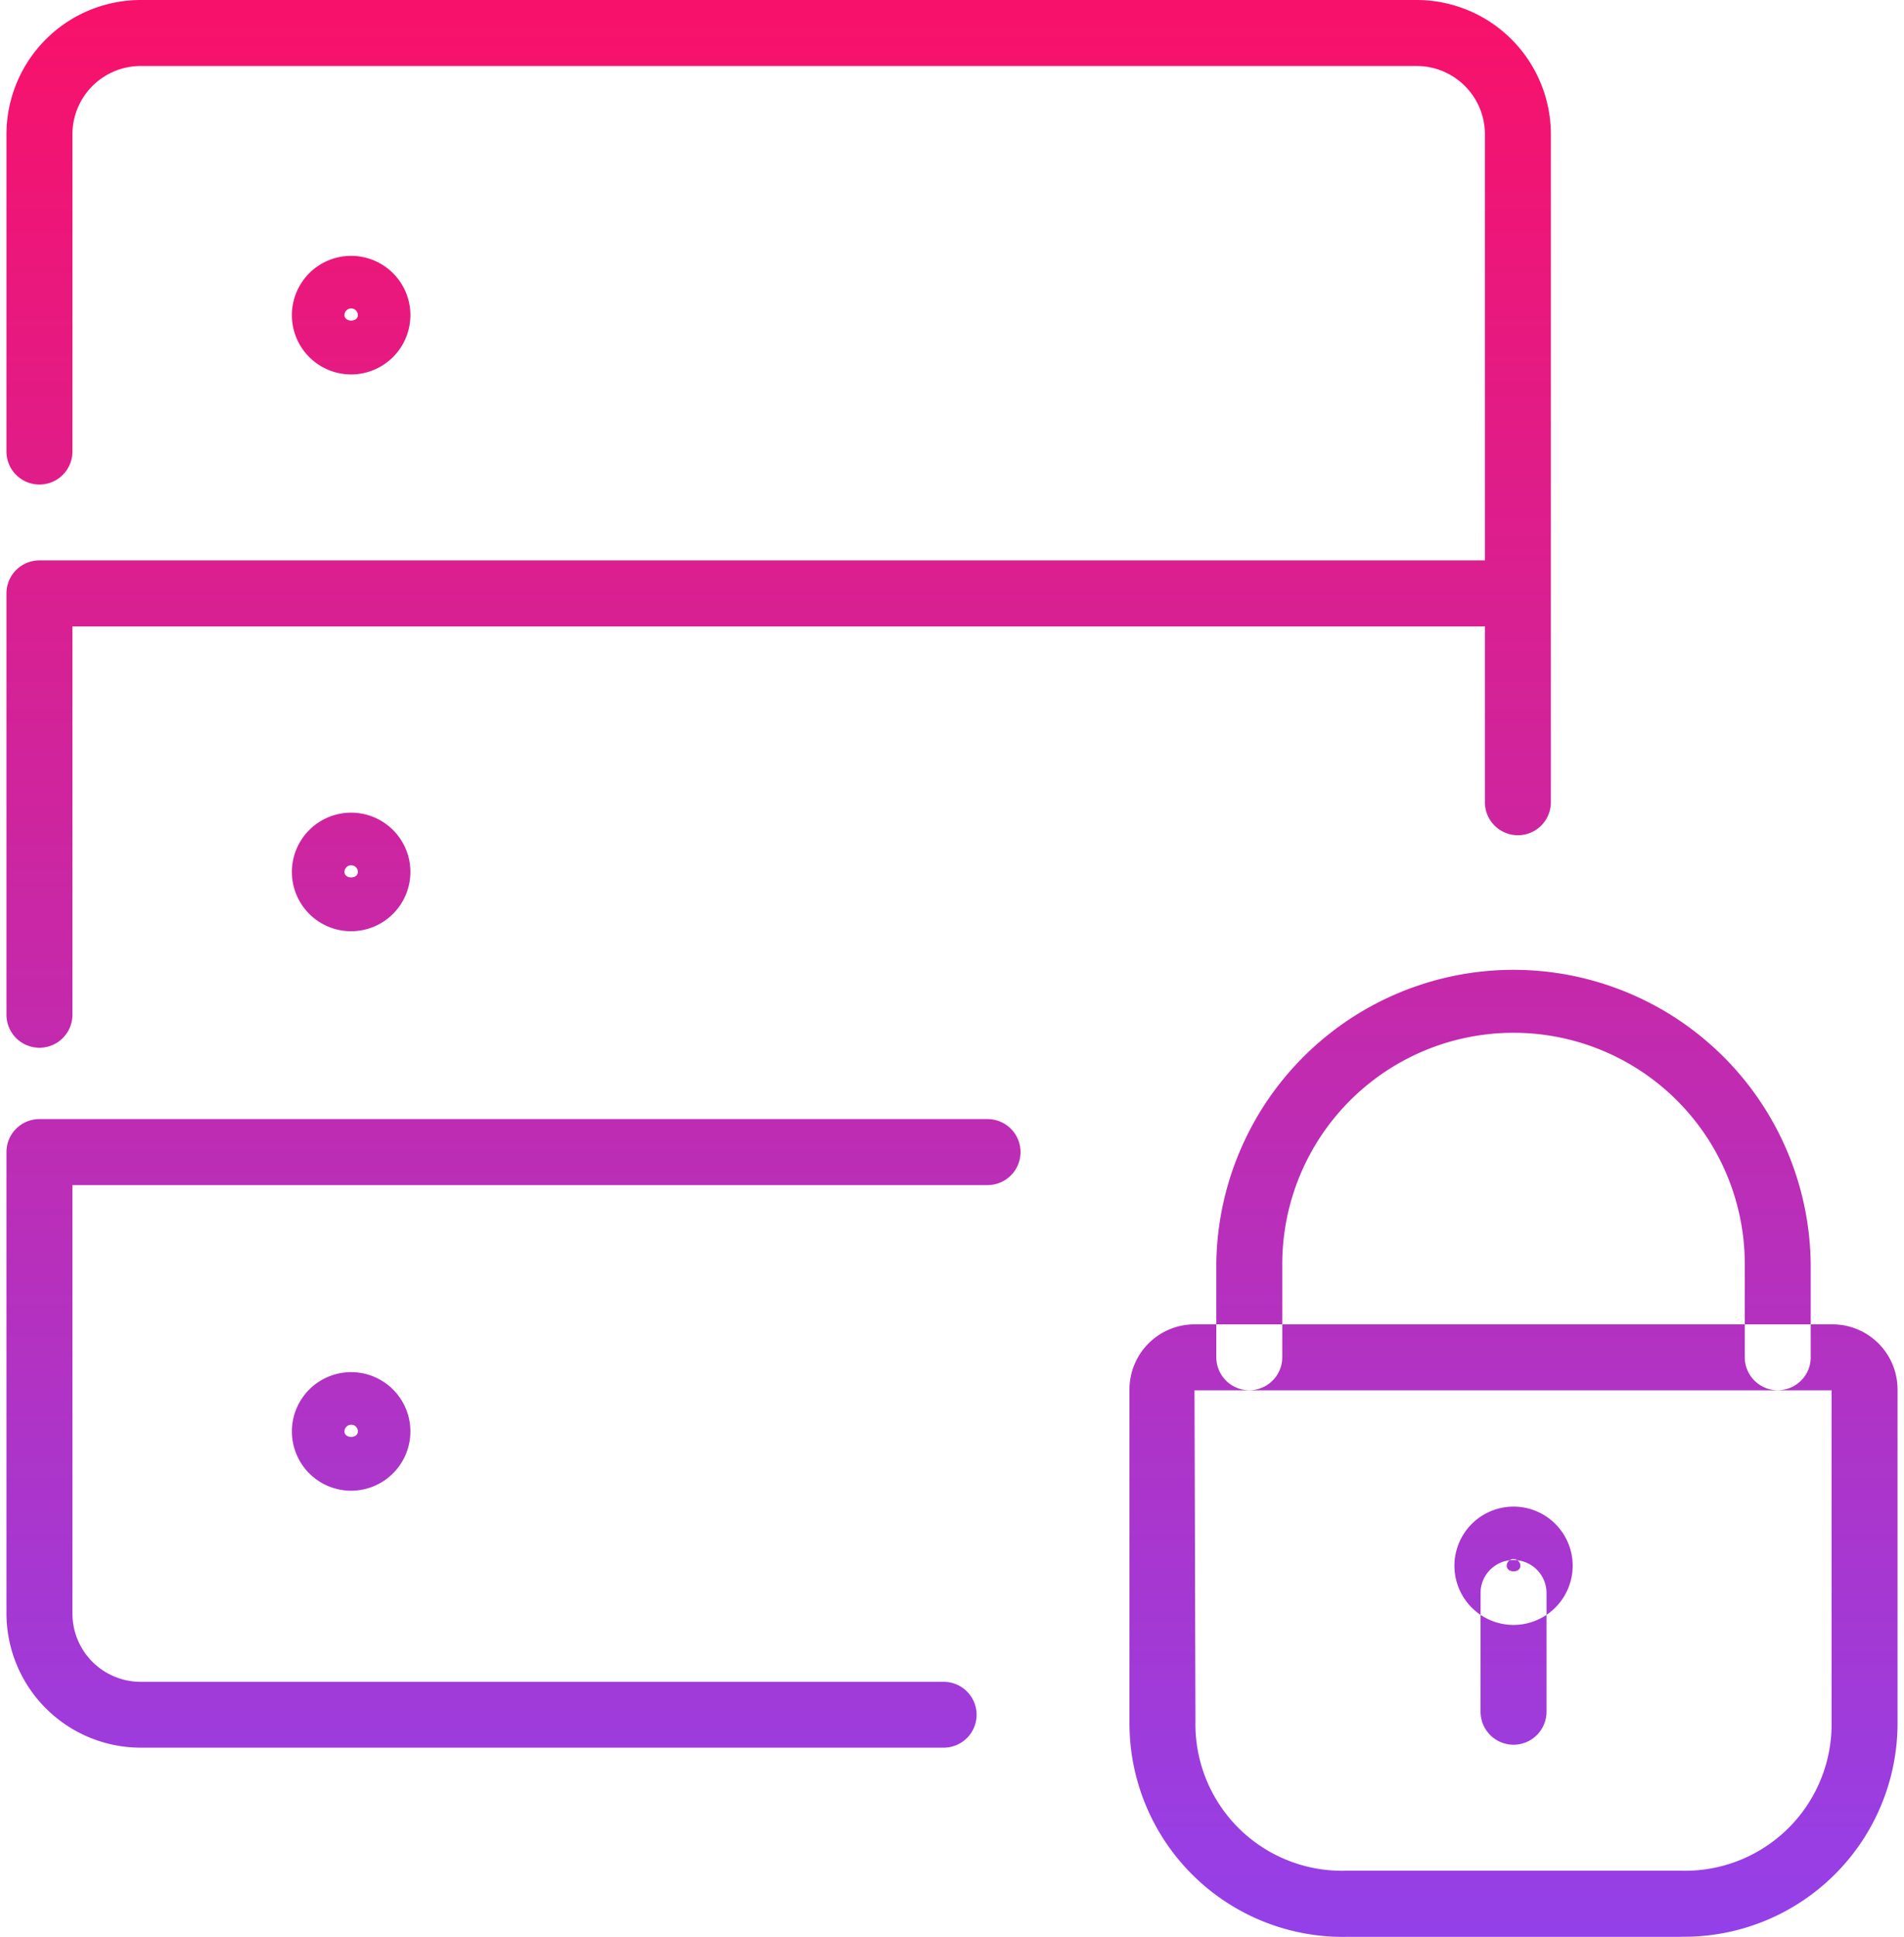 <?xml version="1.0" encoding="UTF-8" standalone="no"?>
<svg xmlns="http://www.w3.org/2000/svg" xmlns:xlink="http://www.w3.org/1999/xlink" data-name="03-money-safe-icon3/4" height="61" id="_03-money-safe-icon3_4" viewBox="0 0 60 61.417" width="60">
  <defs>
    <linearGradient gradientUnits="objectBoundingBox" id="linear-gradient" x1="0.5" x2="0.5" y2="1">
      <stop offset="0" stop-color="#f8116a"/>
      <stop offset="1" stop-color="#9440e8"/>
    </linearGradient>
  </defs>
  <path d="M31.874,32.134a1.88,1.88,0,1,1,1.879-1.88A1.882,1.882,0,0,1,31.874,32.134Zm0-2.093a.213.213,0,0,0-.213.212c0,.231.426.231.426,0A.213.213,0,0,0,31.874,30.041Zm0,19.75a1.88,1.88,0,1,1,1.879-1.88A1.882,1.882,0,0,1,31.874,49.791Zm0-2.093a.216.216,0,0,0-.213.212c0,.233.426.233.426,0A.213.213,0,0,0,31.874,47.7Zm0,19.835a1.88,1.88,0,1,1,1.879-1.88A1.882,1.882,0,0,1,31.874,67.533Zm0-2.093a.216.216,0,0,0-.213.212c0,.233.426.233.426,0A.213.213,0,0,0,31.874,65.44ZM69.938,45.7V24.517a4.262,4.262,0,0,0-4.257-4.257H25.194a4.262,4.262,0,0,0-4.257,4.257V34.579a1.046,1.046,0,1,0,2.093,0V24.517a2.166,2.166,0,0,1,2.164-2.164H65.681a2.166,2.166,0,0,1,2.164,2.164V45.7a1.046,1.046,0,0,0,2.093,0ZM23.03,52.439V40.124H68.753a1.046,1.046,0,1,0,0-2.093H21.983a1.045,1.045,0,0,0-1.046,1.046V52.439a1.046,1.046,0,1,0,2.093,0Zm28.688,22.2a1.046,1.046,0,0,0-1.046-1.046H25.194a2.166,2.166,0,0,1-2.164-2.164V57.841H52.065a1.046,1.046,0,0,0,0-2.093H21.983a1.045,1.045,0,0,0-1.046,1.046v14.63a4.262,4.262,0,0,0,4.257,4.257H50.672A1.045,1.045,0,0,0,51.718,74.635Zm22.364,7.042H63.423a6.773,6.773,0,0,1-6.855-6.836V64.319a2.065,2.065,0,0,1,2.062-2.062H78.873a2.065,2.065,0,0,1,2.064,2.062V74.841A6.773,6.773,0,0,1,74.082,81.677ZM58.631,64.349l.03,10.491a4.649,4.649,0,0,0,4.762,4.743H74.082a4.648,4.648,0,0,0,4.762-4.743V64.349ZM69.8,74.541V70.777a1.046,1.046,0,0,0-2.093,0v3.764a1.046,1.046,0,0,0,2.093,0Zm-1.045-2.752a1.876,1.876,0,1,1,1.875-1.876A1.879,1.879,0,0,1,68.753,71.789Zm0-2.093a.22.22,0,0,0-.218.217c0,.235.434.235.434,0A.216.216,0,0,0,68.753,69.7ZM78.182,63.3V60.348a9.43,9.43,0,0,0-18.859,0V63.3a1.046,1.046,0,0,0,2.093,0V60.348a7.337,7.337,0,0,1,14.674,0V63.3a1.046,1.046,0,1,0,2.093,0Z" data-name="Path 2356" fill="url(#linear-gradient)" id="Path_2356" transform="translate(-20.937 -20.26)"/>
</svg>
